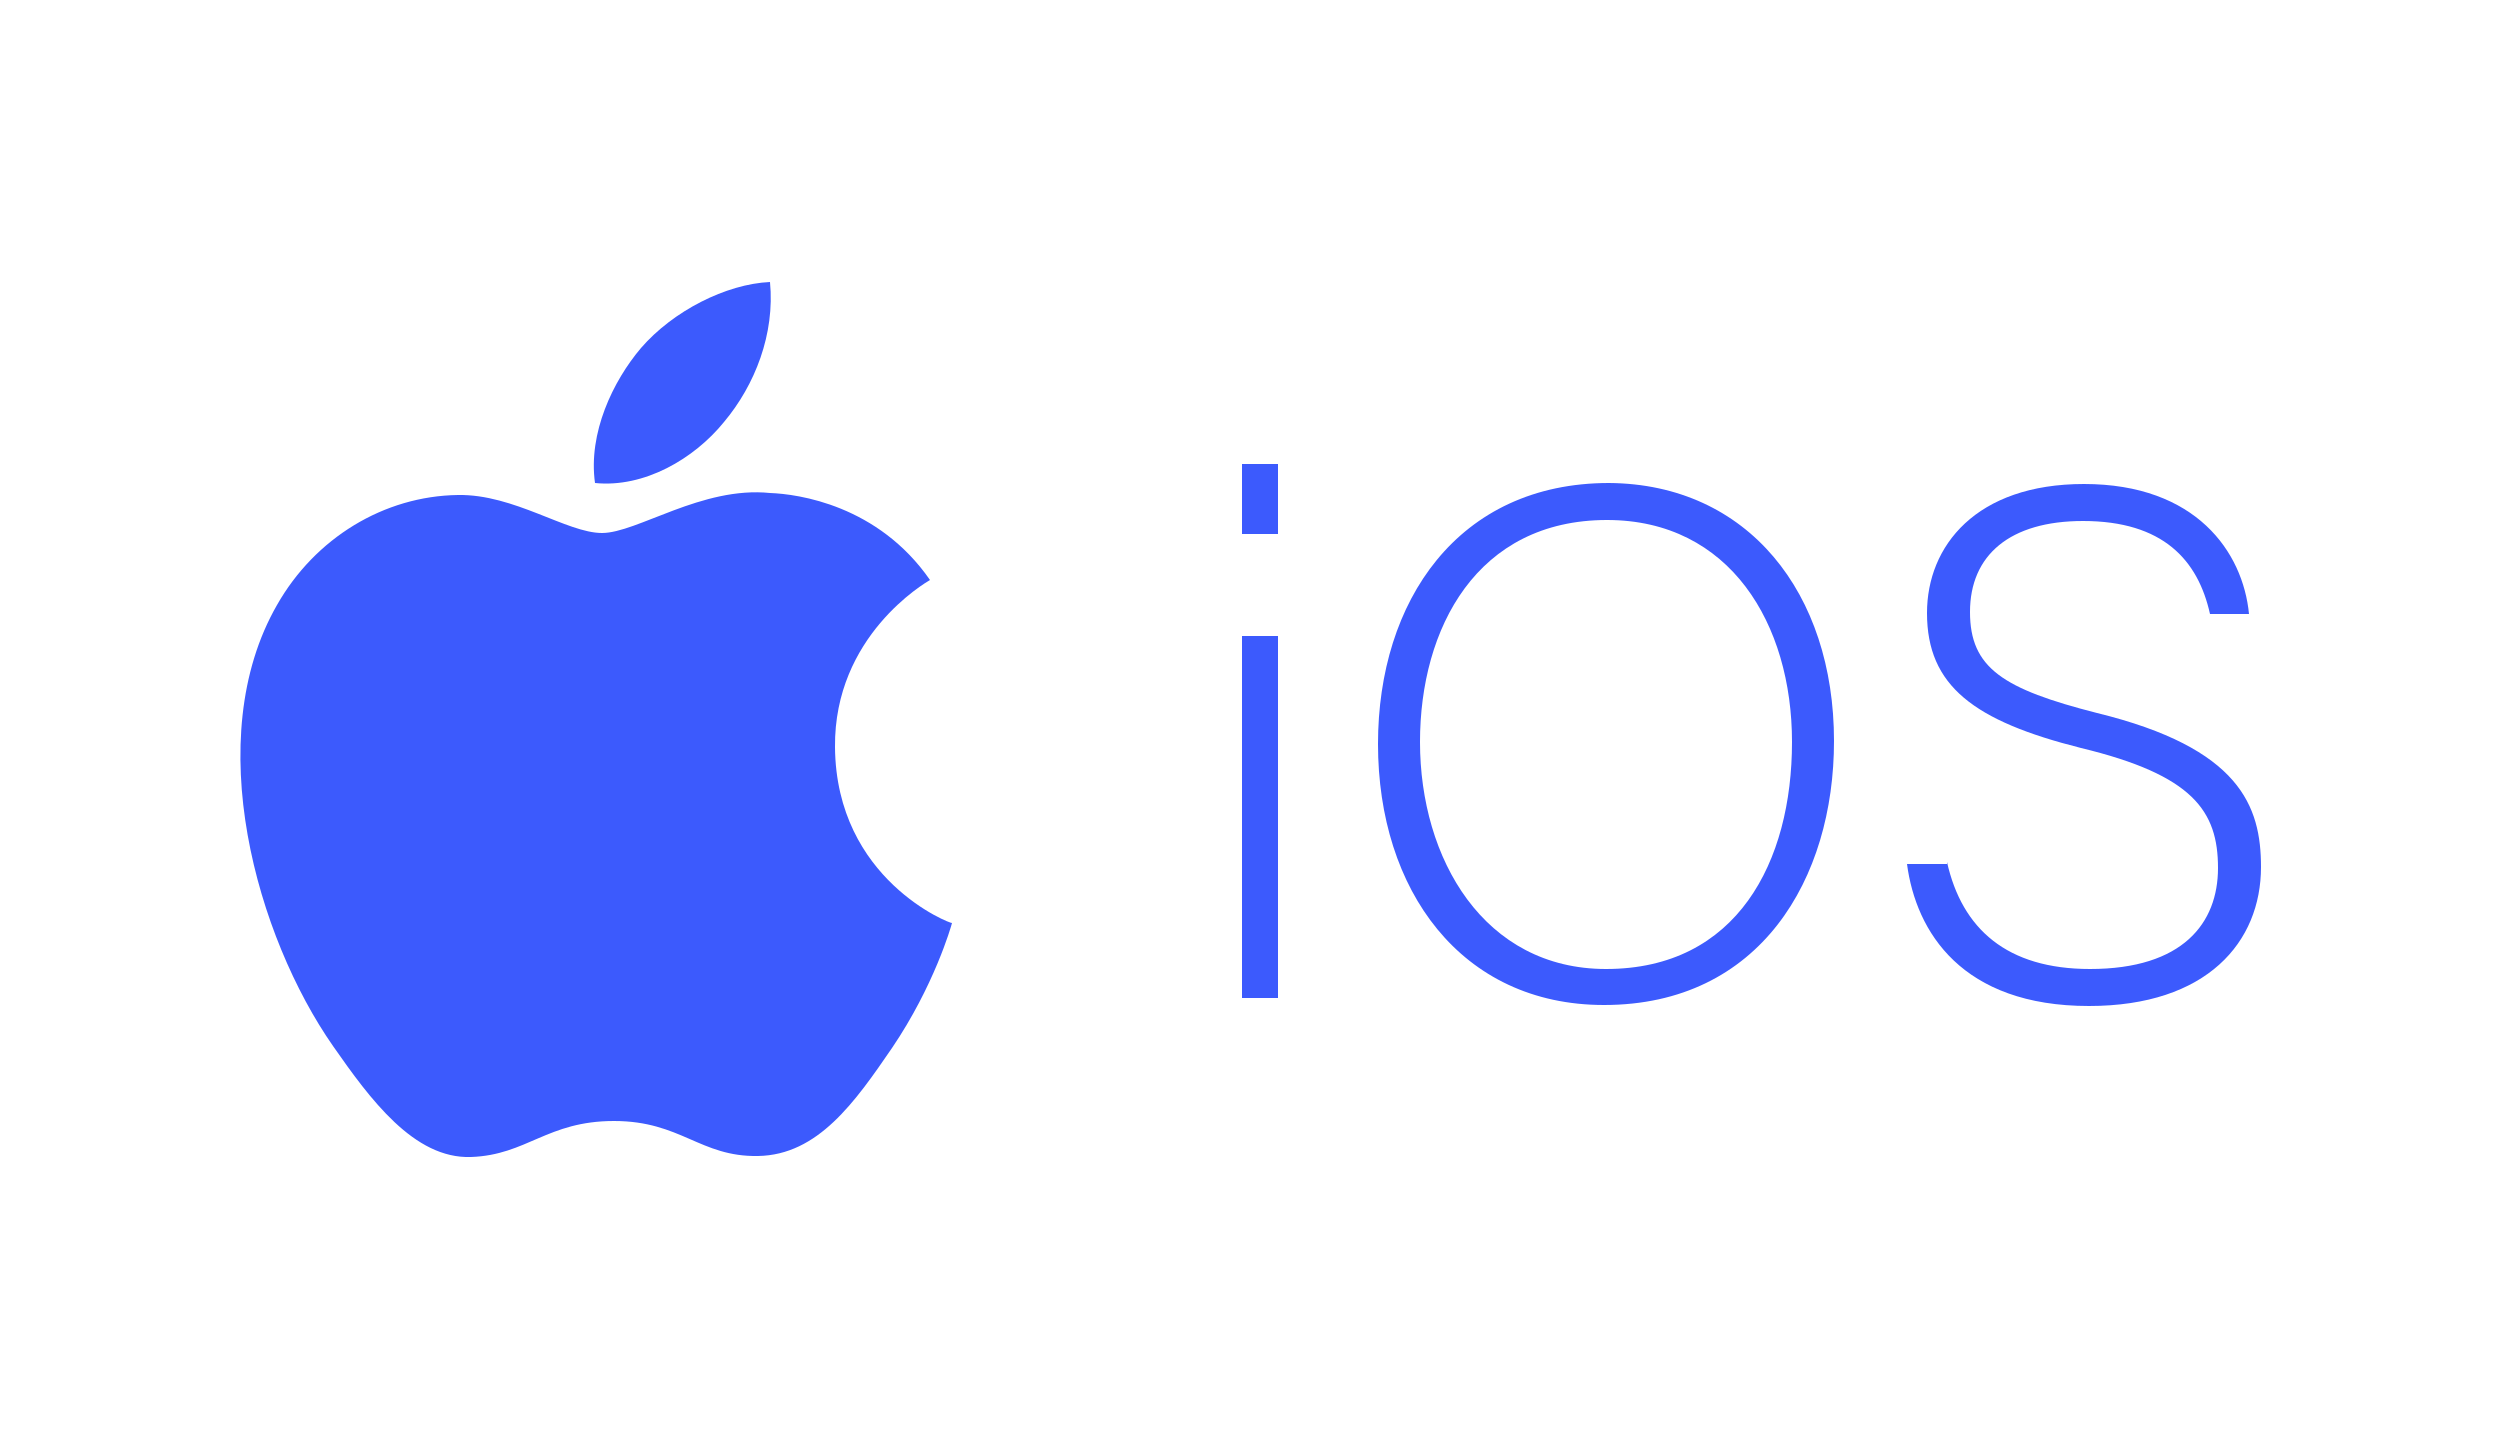 <?xml version="1.0" encoding="utf-8"?>
<!-- Generator: Adobe Illustrator 25.2.3, SVG Export Plug-In . SVG Version: 6.00 Build 0)  -->
<svg version="1.1" id="Group_136" xmlns="http://www.w3.org/2000/svg" xmlns:xlink="http://www.w3.org/1999/xlink" x="0px" y="0px"
	 viewBox="0 0 250 144" style="enable-background:new 0 0 250 144;" xml:space="preserve">
<style type="text/css">
	.st0{fill:#3C5AFD;}
</style>
<g>
	<g>
		<path class="st0" d="M83.5,74.7c-0.1-11.1,9-16.4,9.5-16.7c-5.2-7.5-13.2-8.6-16-8.7c-6.8-0.7-13.3,4-16.8,4s-8.8-3.9-14.4-3.8
			c-7.4,0.1-14.3,4.3-18.1,11c-7.7,13.4-2,33.2,5.6,44.1c3.7,5.3,8.1,11.3,13.8,11.1c5.6-0.2,7.6-3.6,14.3-3.6s8.6,3.6,14.4,3.5
			c6-0.1,9.7-5.4,13.4-10.8c4.2-6.2,5.9-12.1,6-12.5C95.1,92.4,83.6,88,83.5,74.7"/>
		<path class="st0" d="M72.4,42.2c3.1-3.7,5.1-8.8,4.6-14c-4.4,0.2-9.7,2.9-12.9,6.6c-2.8,3.3-5.3,8.5-4.6,13.5
			C64.4,48.8,69.4,45.9,72.4,42.2"/>
	</g>
	<g>
		<path class="st0" d="M124.2,46.4h3.6v7h-3.6V46.4z M124.2,63.6h3.6v36.2h-3.6V63.6z"/>
		<path class="st0" d="M183.4,74.1c0,13.8-7.4,26.4-23,26.4c-14.3,0-22.6-11.5-22.6-26.1c0-14.3,8-26.1,23.1-26.1
			C174.8,48.4,183.4,59.3,183.4,74.1z M142,74.2c0,11.7,6.4,22.7,18.6,22.7c13.1,0,18.6-10.7,18.6-22.7c0-11.8-6.2-22.2-18.5-22.2
			C147.7,52,142,62.8,142,74.2z"/>
		<path class="st0" d="M194.7,86.2c1.5,6.7,6,10.7,14.3,10.7c9.3,0,12.8-4.6,12.8-10.1c0-5.7-2.5-9.3-13.7-12
			c-10.7-2.7-15.4-6.2-15.4-13.5c0-6.7,4.9-12.9,15.7-12.9c11.2,0,15.9,6.8,16.5,13H221c-1.2-5.4-4.7-9.3-12.7-9.3
			c-7.3,0-11.3,3.4-11.3,9.1c0,5.6,3.3,7.7,12.7,10.1c14.3,3.5,16.4,9.3,16.4,15.4c0,7.5-5.4,13.9-17.2,13.9
			c-12.7,0-17.3-7.4-18.2-14.2h4V86.2z"/>
	</g>
</g>
</svg>
